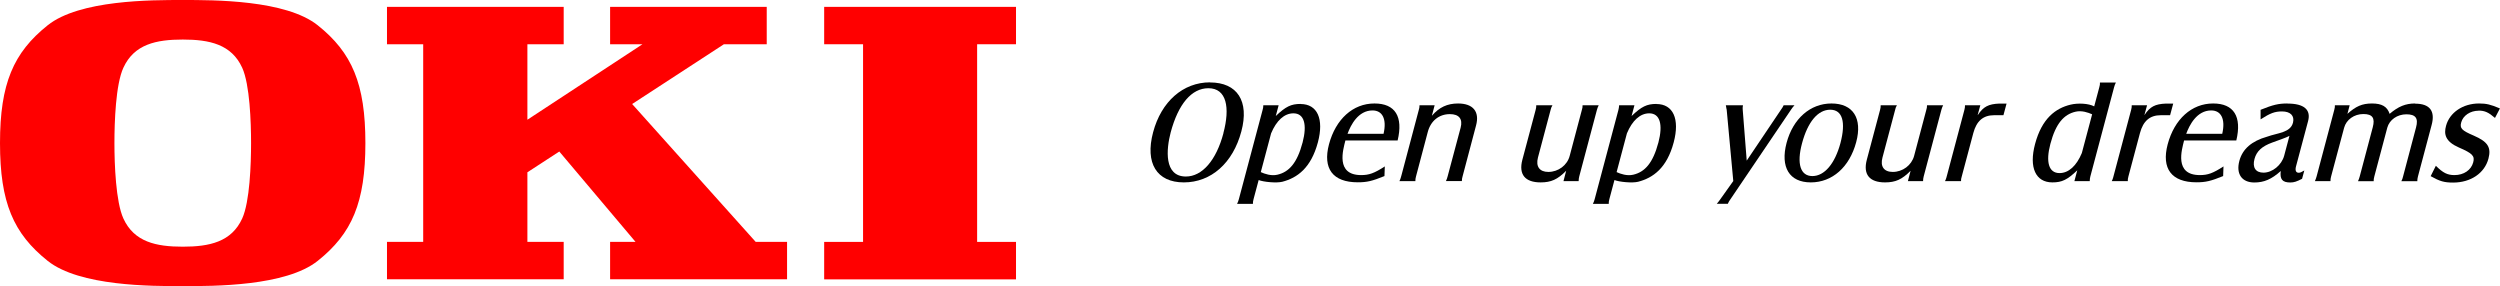 <svg width="166" height="19" viewBox="0 0 166 19" fill="none" xmlns="http://www.w3.org/2000/svg">
<g clip-path="url(#clip0_278_3819)">
<path d="M37.429 18.544V16.062H35.019V11.44L37.137 10.061L42.2 16.062H40.511V18.544H52.261V16.062H50.179L41.974 6.907L48.067 2.938H50.911V0.456H40.511V2.938H42.659L35.019 7.95V2.938H37.429V0.456H25.696V2.938H28.1V16.062H25.696V18.544H37.429Z" fill="#FF0000"/>
<path d="M67.463 18.55V16.062H64.881V2.938H67.463V0.456H54.725V2.938H57.307V16.062H54.725V18.55H67.463Z" fill="#FF0000"/>
<path d="M21.097 1.679C18.979 -0.012 14.196 2.34557e-06 12.131 2.34557e-06C10.067 2.34557e-06 5.283 -0.012 3.165 1.679C0.892 3.495 0 5.552 0 9.503C0 13.454 0.892 15.505 3.165 17.321C5.283 19.012 10.067 19 12.131 19C14.196 19 18.979 19.012 21.097 17.321C23.376 15.505 24.262 13.442 24.262 9.503C24.262 5.564 23.376 3.495 21.097 1.679ZM16.082 14.509C15.368 16.068 13.904 16.38 12.137 16.38C10.37 16.38 8.907 16.068 8.193 14.509C7.687 13.4 7.598 10.894 7.598 9.503C7.598 8.112 7.681 5.6 8.193 4.497C8.907 2.938 10.37 2.626 12.137 2.626C13.904 2.626 15.368 2.938 16.082 4.497C16.587 5.606 16.671 8.112 16.671 9.503C16.671 10.894 16.587 13.4 16.082 14.509Z" fill="#FF0000"/>
<path d="M91.261 6.871C89.839 6.871 88.691 7.908 88.245 9.581C87.817 11.2 88.501 12.105 90.155 12.105C90.767 12.105 91.118 12.021 91.928 11.691L91.951 11.05C91.249 11.506 90.904 11.626 90.381 11.626C88.661 11.626 89.185 9.935 89.334 9.329H92.802C93.183 7.74 92.642 6.871 91.267 6.871H91.261ZM91.868 8.885H89.476C89.685 8.31 90.178 7.333 91.136 7.333C91.773 7.333 92.1 7.872 91.868 8.885Z" fill="black"/>
<path d="M146.95 6.871C145.528 6.871 144.38 7.908 143.934 9.581C143.505 11.2 144.196 12.105 145.844 12.105C146.456 12.105 146.807 12.021 147.617 11.691L147.64 11.05C146.938 11.506 146.599 11.626 146.07 11.626C144.35 11.626 144.874 9.935 145.023 9.329H148.491C148.872 7.74 148.325 6.871 146.956 6.871H146.95ZM147.557 8.885H145.165C145.374 8.31 145.867 7.333 146.825 7.333C147.462 7.333 147.789 7.872 147.557 8.885Z" fill="black"/>
<path d="M96.819 6.871C96.099 6.871 95.564 7.123 95.076 7.686L95.26 6.991H94.255C94.255 7.117 94.243 7.177 94.207 7.303L93.059 11.632C93.035 11.715 92.987 11.913 92.922 12.027H93.981C93.981 11.901 93.987 11.853 94.023 11.715L94.802 8.772C94.998 8.022 95.552 7.578 96.272 7.578C96.878 7.578 97.14 7.896 96.986 8.478L96.123 11.709C96.093 11.811 96.063 11.931 96.01 12.021H97.069C97.069 11.895 97.081 11.835 97.116 11.709L98.009 8.334C98.259 7.411 97.812 6.871 96.813 6.871H96.819Z" fill="black"/>
<path d="M106.153 6.991H105.083C105.083 7.117 105.077 7.165 105.035 7.303L104.226 10.354C104.065 10.972 103.47 11.416 102.81 11.416C102.227 11.416 101.965 11.056 102.12 10.462L102.959 7.303C102.994 7.159 103.012 7.111 103.083 6.991H102.007C102.007 7.117 102.001 7.165 101.965 7.303L101.084 10.612C100.829 11.584 101.263 12.111 102.298 12.111C102.988 12.111 103.423 11.919 103.994 11.338L103.815 12.027H104.821C104.827 11.889 104.833 11.835 104.862 11.715L106.034 7.303C106.07 7.159 106.1 7.111 106.153 6.991Z" fill="black"/>
<path d="M129.03 6.991H127.953C127.953 7.117 127.947 7.165 127.905 7.303L127.096 10.354C126.929 10.972 126.34 11.416 125.68 11.416C125.097 11.416 124.835 11.056 124.996 10.462L125.835 7.303C125.87 7.159 125.882 7.111 125.954 6.991H124.877C124.877 7.117 124.871 7.165 124.835 7.303L123.955 10.612C123.699 11.584 124.133 12.111 125.168 12.111C125.858 12.111 126.293 11.919 126.864 11.338L126.685 12.027H127.691C127.697 11.889 127.703 11.835 127.733 11.715L128.905 7.303C128.94 7.159 128.97 7.111 129.024 6.991H129.03Z" fill="black"/>
<path d="M114.65 7.261L115.09 12.021L114.215 13.25C114.15 13.346 114.108 13.394 113.995 13.532H114.727C114.786 13.406 114.81 13.358 114.888 13.25L118.939 7.261C118.999 7.171 119.034 7.123 119.153 6.991H118.434C118.38 7.105 118.35 7.153 118.273 7.261L115.982 10.666L115.715 7.261C115.715 7.183 115.703 7.135 115.732 6.991H114.596C114.614 7.063 114.638 7.195 114.644 7.261H114.65Z" fill="black"/>
<path d="M121.61 6.871C120.2 6.871 119.058 7.878 118.629 9.485C118.201 11.104 118.814 12.111 120.236 12.111C121.658 12.111 122.806 11.104 123.252 9.437C123.675 7.854 123.044 6.871 121.61 6.871ZM122.205 9.503C121.836 10.876 121.14 11.691 120.343 11.691C119.546 11.691 119.29 10.876 119.653 9.521C120.034 8.088 120.712 7.285 121.527 7.285C122.342 7.285 122.574 8.106 122.205 9.503Z" fill="black"/>
<path d="M131.32 7.626L131.493 6.991H130.475C130.475 7.117 130.469 7.165 130.434 7.303L129.303 11.559C129.261 11.715 129.226 11.883 129.148 12.027H130.213C130.213 11.907 130.213 11.865 130.261 11.715L131.029 8.832C131.243 8.028 131.689 7.65 132.409 7.65H133.028L133.236 6.877H132.76C132.034 6.907 131.695 7.081 131.332 7.632L131.32 7.626Z" fill="black"/>
<path d="M142.392 7.626L142.565 6.991H141.547C141.547 7.117 141.542 7.165 141.506 7.303L140.375 11.559C140.334 11.715 140.298 11.883 140.221 12.027H141.286C141.286 11.907 141.286 11.865 141.327 11.715L142.095 8.832C142.309 8.028 142.755 7.65 143.475 7.65H144.094L144.302 6.877H143.826C143.094 6.907 142.761 7.081 142.398 7.632L142.392 7.626Z" fill="black"/>
<path d="M160.361 6.871C159.736 6.871 159.254 7.063 158.671 7.56C158.51 7.075 158.159 6.871 157.499 6.871C156.838 6.871 156.422 7.063 155.869 7.56L156.017 6.991H155.036C155.036 7.105 155.036 7.153 154.994 7.303L153.822 11.715C153.786 11.841 153.763 11.901 153.709 12.027H154.744C154.744 11.901 154.75 11.853 154.786 11.715L155.649 8.484C155.791 7.95 156.315 7.572 156.928 7.572C157.541 7.572 157.713 7.842 157.552 8.448L156.684 11.721C156.648 11.859 156.624 11.907 156.571 12.033H157.612C157.612 11.907 157.618 11.859 157.654 11.721L158.516 8.478C158.659 7.956 159.177 7.59 159.784 7.59C160.39 7.59 160.593 7.842 160.426 8.46L159.563 11.721C159.528 11.847 159.516 11.907 159.45 12.033H160.509C160.509 11.907 160.521 11.859 160.551 11.721L161.461 8.298C161.711 7.369 161.336 6.883 160.367 6.883L160.361 6.871Z" fill="black"/>
<path d="M164.585 7.345C164.989 7.345 165.245 7.465 165.667 7.83L165.995 7.201C165.382 6.937 165.09 6.871 164.608 6.871C163.531 6.871 162.657 7.477 162.419 8.346C162.258 8.921 162.377 9.401 163.264 9.791C164.18 10.187 164.335 10.354 164.222 10.78C164.085 11.296 163.591 11.626 162.978 11.626C162.508 11.626 162.217 11.482 161.741 11.008L161.396 11.697C162.008 12.039 162.294 12.123 162.889 12.123C164.055 12.123 164.977 11.5 165.233 10.534C165.429 9.791 165.197 9.413 164.257 9.005C163.46 8.664 163.317 8.52 163.424 8.13C163.543 7.674 164.025 7.351 164.579 7.351L164.585 7.345Z" fill="black"/>
<path d="M151.888 6.871C151.293 6.871 150.936 6.955 150.103 7.291V7.926C150.746 7.513 151.043 7.399 151.525 7.399C152.085 7.399 152.364 7.686 152.257 8.136C152.091 8.814 151.24 8.82 150.532 9.077C149.514 9.365 148.902 9.893 148.693 10.684C148.461 11.553 148.86 12.117 149.687 12.117C150.329 12.117 150.829 11.907 151.442 11.356C151.371 11.907 151.555 12.117 152.073 12.117C152.323 12.117 152.501 12.057 152.858 11.871L153.007 11.32C152.81 11.434 152.739 11.47 152.632 11.47C152.447 11.47 152.382 11.314 152.459 11.032L153.257 8.04C153.459 7.285 152.989 6.877 151.894 6.877L151.888 6.871ZM151.668 10.342C151.501 10.96 150.889 11.464 150.294 11.464C149.776 11.464 149.544 11.122 149.699 10.552C149.836 10.043 150.193 9.713 150.871 9.467C151.234 9.335 151.793 9.143 152.019 9.023L151.668 10.342Z" fill="black"/>
<path d="M86.365 6.901C85.722 6.901 85.371 7.075 84.711 7.704L84.901 6.991H83.884C83.878 7.129 83.872 7.183 83.836 7.303L82.26 13.226C82.224 13.364 82.2 13.412 82.141 13.538H83.194C83.194 13.412 83.2 13.364 83.235 13.226L83.575 11.955C83.908 12.087 84.764 12.165 85.145 12.069C86.139 11.811 87.049 11.158 87.507 9.455C87.924 7.896 87.472 6.907 86.359 6.907L86.365 6.901ZM86.49 9.467C86.133 10.816 85.597 11.422 84.818 11.601C84.407 11.697 83.979 11.548 83.717 11.428L84.401 8.856C84.752 8.01 85.276 7.525 85.883 7.525C86.591 7.525 86.811 8.25 86.49 9.473V9.467Z" fill="black"/>
<path d="M109.991 6.901C109.348 6.901 108.997 7.075 108.337 7.704L108.527 6.991H107.51C107.498 7.129 107.492 7.183 107.462 7.303L105.886 13.226C105.85 13.364 105.826 13.412 105.767 13.538H106.82C106.82 13.412 106.826 13.364 106.861 13.226L107.2 11.955C107.534 12.087 108.39 12.165 108.771 12.069C109.765 11.811 110.681 11.158 111.133 9.455C111.55 7.896 111.097 6.907 109.985 6.907L109.991 6.901ZM110.116 9.467C109.759 10.816 109.223 11.422 108.444 11.601C108.033 11.697 107.605 11.548 107.343 11.428L108.027 8.856C108.378 8.01 108.902 7.525 109.509 7.525C110.217 7.525 110.437 8.25 110.116 9.473V9.467Z" fill="black"/>
<path d="M140.495 5.48H139.436C139.436 5.606 139.436 5.654 139.394 5.792L139.055 7.063C138.68 6.865 137.978 6.829 137.484 6.949C136.491 7.189 135.581 7.86 135.128 9.563C134.712 11.122 135.164 12.111 136.277 12.111C136.919 12.111 137.27 11.937 137.931 11.308L137.74 12.027H138.758C138.764 11.889 138.77 11.835 138.799 11.715L140.376 5.792C140.412 5.66 140.435 5.606 140.495 5.48ZM138.234 10.162C137.883 11.008 137.359 11.493 136.753 11.493C136.039 11.493 135.824 10.768 136.146 9.551C136.503 8.202 137.038 7.596 137.818 7.417C138.228 7.321 138.656 7.471 138.918 7.59L138.234 10.162Z" fill="black"/>
<path d="M80.344 5.468C78.553 5.468 77.107 6.745 76.566 8.784C76.019 10.834 76.804 12.111 78.607 12.111C80.409 12.111 81.867 10.834 82.426 8.724C82.962 6.715 82.159 5.474 80.344 5.474V5.468ZM81.236 8.844C80.76 10.642 79.826 11.721 78.743 11.721C77.274 11.721 77.441 9.905 77.732 8.796C78.238 6.901 79.124 5.858 80.237 5.858C81.445 5.858 81.689 7.135 81.231 8.844H81.236Z" fill="black"/>
</g>
<defs>
<clipPath id="clip0_278_3819">
<rect width="166" height="19" fill="white"/>
</clipPath>
</defs>
</svg>
